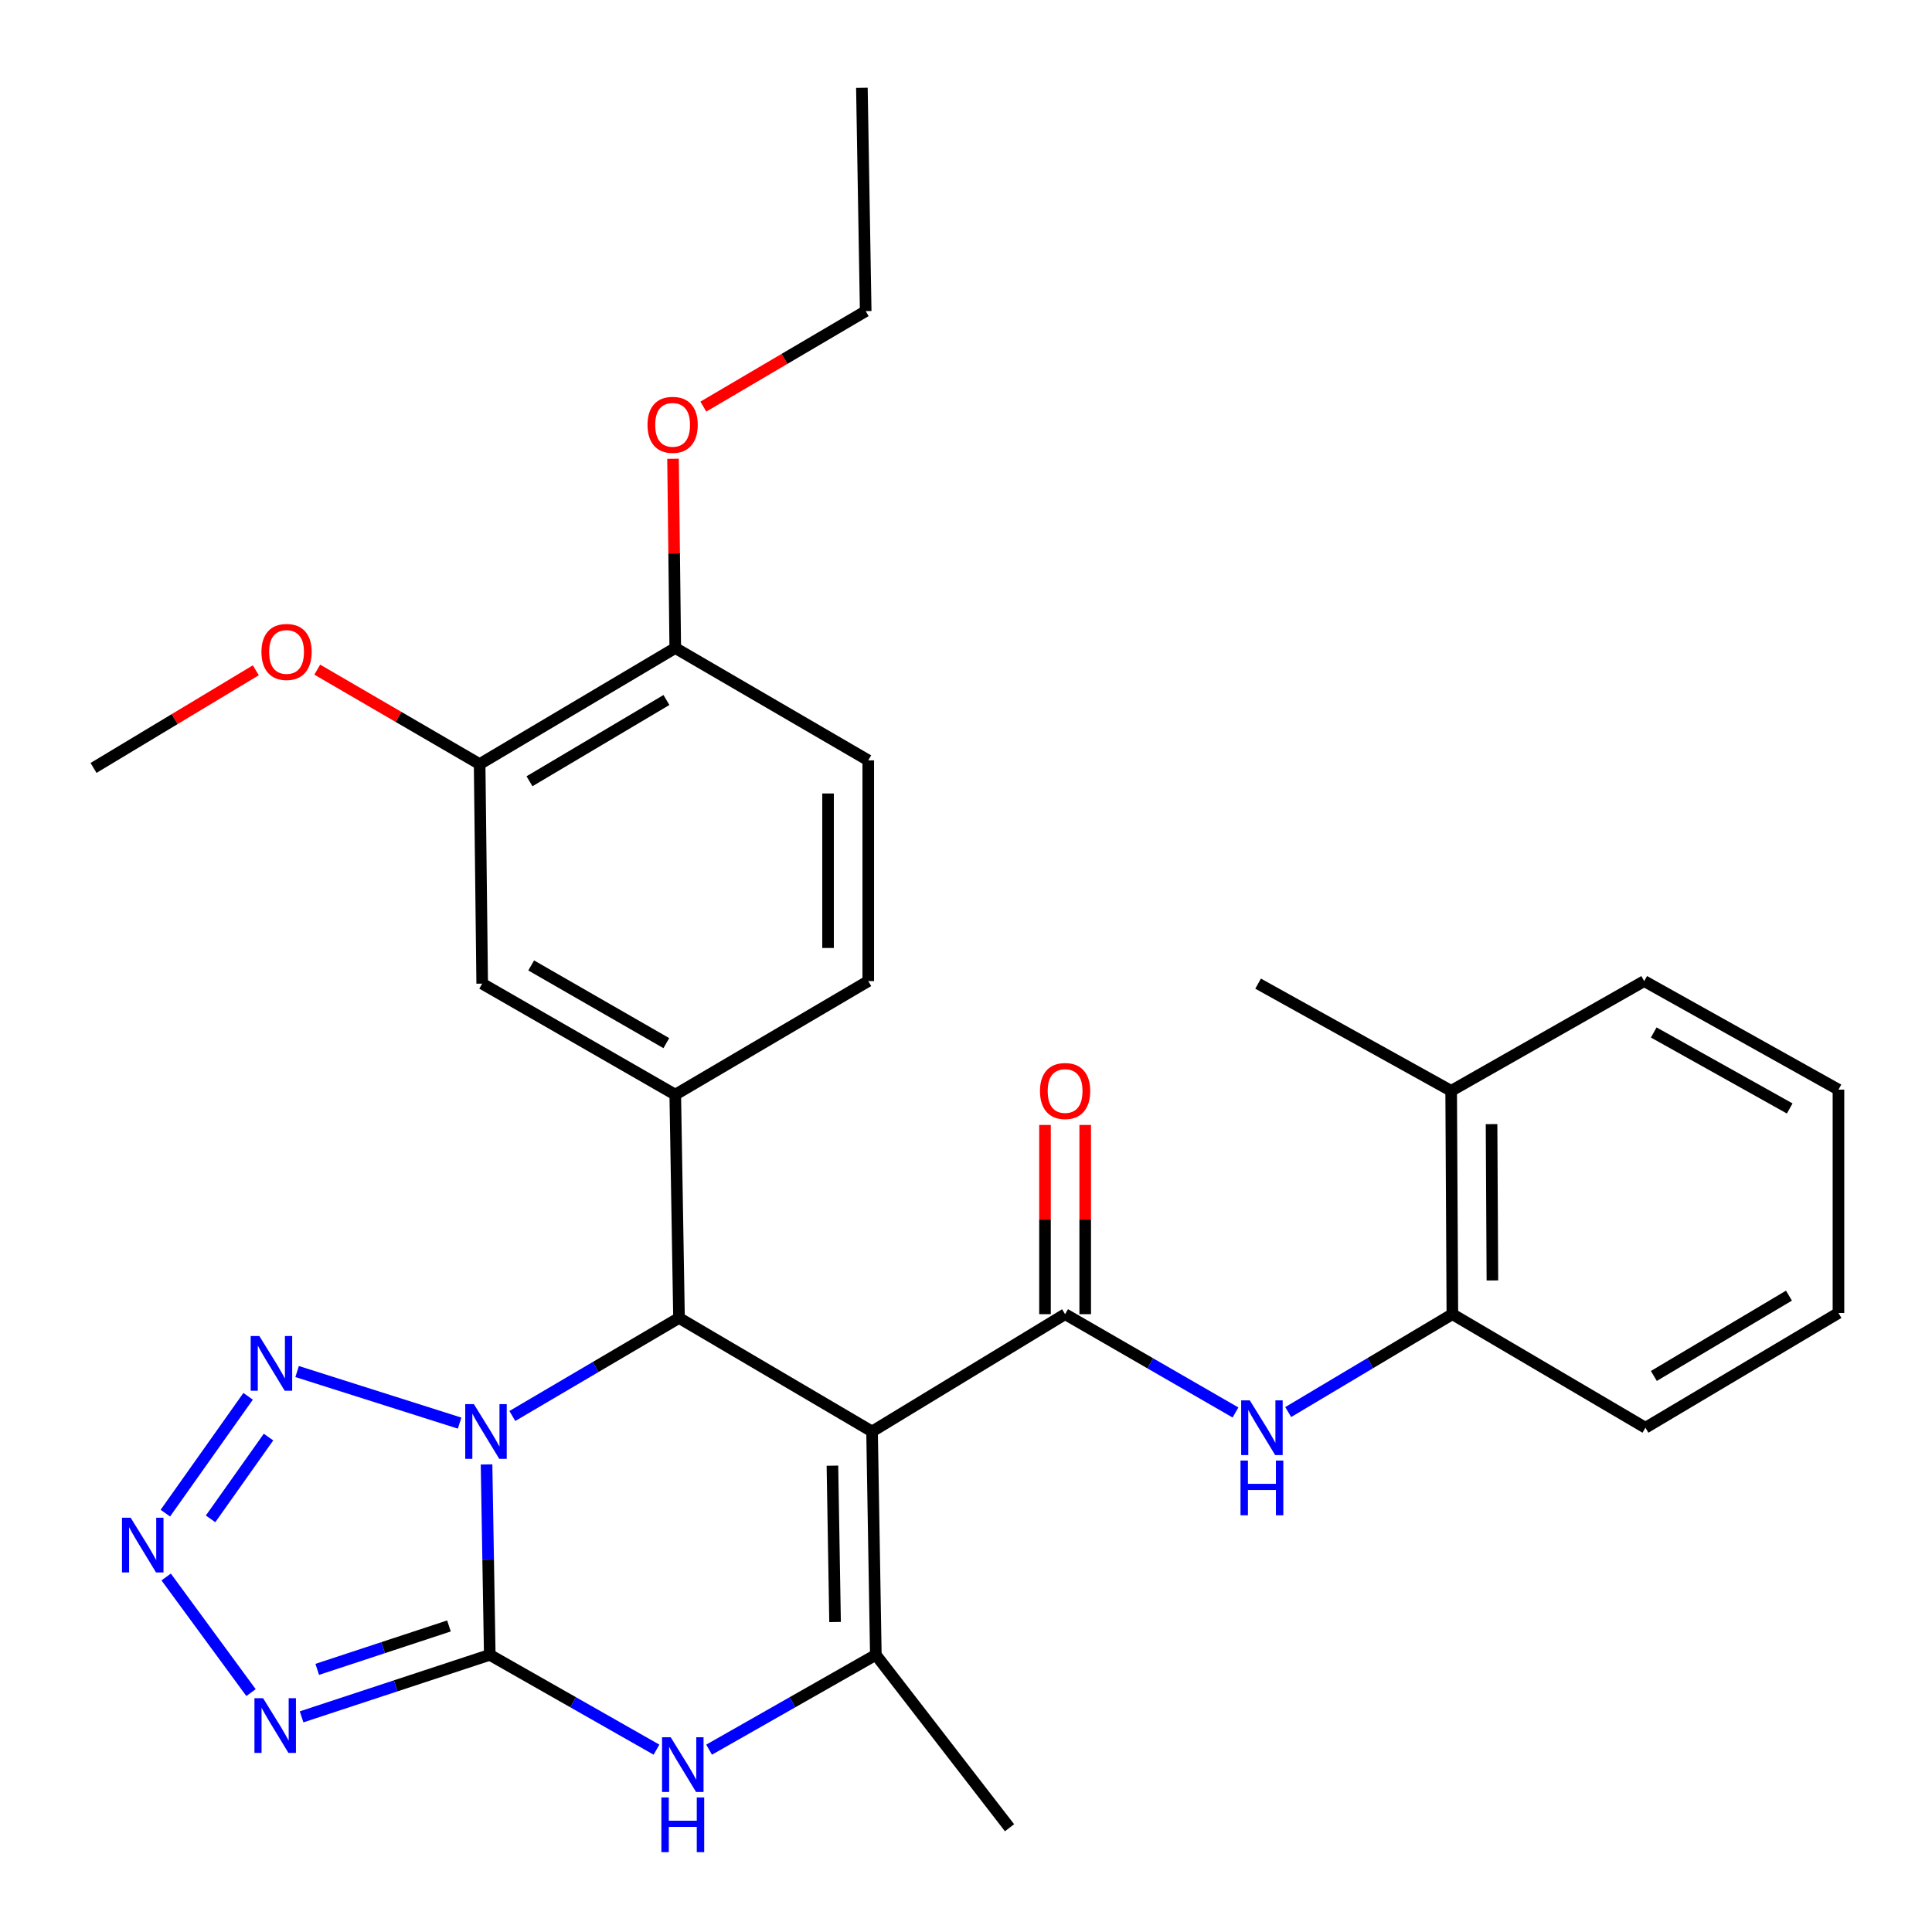 <?xml version='1.0' encoding='iso-8859-1'?>
<svg version='1.1' baseProfile='full'
              xmlns='http://www.w3.org/2000/svg'
                      xmlns:rdkit='http://www.rdkit.org/xml'
                      xmlns:xlink='http://www.w3.org/1999/xlink'
                  xml:space='preserve'
width='1000px' height='1000px' viewBox='0 0 1000 1000'>
<!-- END OF HEADER -->
<rect style='opacity:1.0;fill:#FFFFFF;stroke:none' width='1000' height='1000' x='0' y='0'> </rect>
<path class='bond-0' d='M 251.837,757.987 L 252.669,807.265' style='fill:none;fill-rule:evenodd;stroke:#0000FF;stroke-width:6px;stroke-linecap:butt;stroke-linejoin:miter;stroke-opacity:1' />
<path class='bond-0' d='M 252.669,807.265 L 253.502,856.543' style='fill:none;fill-rule:evenodd;stroke:#000000;stroke-width:6px;stroke-linecap:butt;stroke-linejoin:miter;stroke-opacity:1' />
<path class='bond-2' d='M 265.186,732.915 L 308.321,707.544' style='fill:none;fill-rule:evenodd;stroke:#0000FF;stroke-width:6px;stroke-linecap:butt;stroke-linejoin:miter;stroke-opacity:1' />
<path class='bond-2' d='M 308.321,707.544 L 351.456,682.173' style='fill:none;fill-rule:evenodd;stroke:#000000;stroke-width:6px;stroke-linecap:butt;stroke-linejoin:miter;stroke-opacity:1' />
<path class='bond-7' d='M 237.896,736.603 L 153.791,709.907' style='fill:none;fill-rule:evenodd;stroke:#0000FF;stroke-width:6px;stroke-linecap:butt;stroke-linejoin:miter;stroke-opacity:1' />
<path class='bond-3' d='M 253.502,856.543 L 204.802,872.593' style='fill:none;fill-rule:evenodd;stroke:#000000;stroke-width:6px;stroke-linecap:butt;stroke-linejoin:miter;stroke-opacity:1' />
<path class='bond-3' d='M 204.802,872.593 L 156.102,888.642' style='fill:none;fill-rule:evenodd;stroke:#0000FF;stroke-width:6px;stroke-linecap:butt;stroke-linejoin:miter;stroke-opacity:1' />
<path class='bond-3' d='M 232.379,841.594 L 198.289,852.829' style='fill:none;fill-rule:evenodd;stroke:#000000;stroke-width:6px;stroke-linecap:butt;stroke-linejoin:miter;stroke-opacity:1' />
<path class='bond-3' d='M 198.289,852.829 L 164.199,864.063' style='fill:none;fill-rule:evenodd;stroke:#0000FF;stroke-width:6px;stroke-linecap:butt;stroke-linejoin:miter;stroke-opacity:1' />
<path class='bond-6' d='M 253.502,856.543 L 296.649,881.083' style='fill:none;fill-rule:evenodd;stroke:#000000;stroke-width:6px;stroke-linecap:butt;stroke-linejoin:miter;stroke-opacity:1' />
<path class='bond-6' d='M 296.649,881.083 L 339.797,905.622' style='fill:none;fill-rule:evenodd;stroke:#0000FF;stroke-width:6px;stroke-linecap:butt;stroke-linejoin:miter;stroke-opacity:1' />
<path class='bond-1' d='M 451.376,740.936 L 351.456,682.173' style='fill:none;fill-rule:evenodd;stroke:#000000;stroke-width:6px;stroke-linecap:butt;stroke-linejoin:miter;stroke-opacity:1' />
<path class='bond-4' d='M 451.376,740.936 L 551.295,680.219' style='fill:none;fill-rule:evenodd;stroke:#000000;stroke-width:6px;stroke-linecap:butt;stroke-linejoin:miter;stroke-opacity:1' />
<path class='bond-5' d='M 451.376,740.936 L 453.329,856.543' style='fill:none;fill-rule:evenodd;stroke:#000000;stroke-width:6px;stroke-linecap:butt;stroke-linejoin:miter;stroke-opacity:1' />
<path class='bond-5' d='M 430.862,758.629 L 432.23,839.554' style='fill:none;fill-rule:evenodd;stroke:#000000;stroke-width:6px;stroke-linecap:butt;stroke-linejoin:miter;stroke-opacity:1' />
<path class='bond-9' d='M 351.456,682.173 L 349.514,566.589' style='fill:none;fill-rule:evenodd;stroke:#000000;stroke-width:6px;stroke-linecap:butt;stroke-linejoin:miter;stroke-opacity:1' />
<path class='bond-30' d='M 129.922,876.088 L 86.012,816.25' style='fill:none;fill-rule:evenodd;stroke:#0000FF;stroke-width:6px;stroke-linecap:butt;stroke-linejoin:miter;stroke-opacity:1' />
<path class='bond-10' d='M 551.295,680.219 L 595.391,705.66' style='fill:none;fill-rule:evenodd;stroke:#000000;stroke-width:6px;stroke-linecap:butt;stroke-linejoin:miter;stroke-opacity:1' />
<path class='bond-10' d='M 595.391,705.66 L 639.488,731.101' style='fill:none;fill-rule:evenodd;stroke:#0000FF;stroke-width:6px;stroke-linecap:butt;stroke-linejoin:miter;stroke-opacity:1' />
<path class='bond-14' d='M 561.7,680.219 L 561.7,631.246' style='fill:none;fill-rule:evenodd;stroke:#000000;stroke-width:6px;stroke-linecap:butt;stroke-linejoin:miter;stroke-opacity:1' />
<path class='bond-14' d='M 561.7,631.246 L 561.7,582.273' style='fill:none;fill-rule:evenodd;stroke:#FF0000;stroke-width:6px;stroke-linecap:butt;stroke-linejoin:miter;stroke-opacity:1' />
<path class='bond-14' d='M 540.89,680.219 L 540.89,631.246' style='fill:none;fill-rule:evenodd;stroke:#000000;stroke-width:6px;stroke-linecap:butt;stroke-linejoin:miter;stroke-opacity:1' />
<path class='bond-14' d='M 540.89,631.246 L 540.89,582.273' style='fill:none;fill-rule:evenodd;stroke:#FF0000;stroke-width:6px;stroke-linecap:butt;stroke-linejoin:miter;stroke-opacity:1' />
<path class='bond-19' d='M 453.329,856.543 L 522.532,946.035' style='fill:none;fill-rule:evenodd;stroke:#000000;stroke-width:6px;stroke-linecap:butt;stroke-linejoin:miter;stroke-opacity:1' />
<path class='bond-31' d='M 453.329,856.543 L 410.177,881.083' style='fill:none;fill-rule:evenodd;stroke:#000000;stroke-width:6px;stroke-linecap:butt;stroke-linejoin:miter;stroke-opacity:1' />
<path class='bond-31' d='M 410.177,881.083 L 367.024,905.623' style='fill:none;fill-rule:evenodd;stroke:#0000FF;stroke-width:6px;stroke-linecap:butt;stroke-linejoin:miter;stroke-opacity:1' />
<path class='bond-8' d='M 128.425,722.728 L 85.585,783.204' style='fill:none;fill-rule:evenodd;stroke:#0000FF;stroke-width:6px;stroke-linecap:butt;stroke-linejoin:miter;stroke-opacity:1' />
<path class='bond-8' d='M 138.979,743.828 L 108.991,786.161' style='fill:none;fill-rule:evenodd;stroke:#0000FF;stroke-width:6px;stroke-linecap:butt;stroke-linejoin:miter;stroke-opacity:1' />
<path class='bond-11' d='M 349.514,566.589 L 249.583,509.132' style='fill:none;fill-rule:evenodd;stroke:#000000;stroke-width:6px;stroke-linecap:butt;stroke-linejoin:miter;stroke-opacity:1' />
<path class='bond-11' d='M 344.897,539.93 L 274.945,499.711' style='fill:none;fill-rule:evenodd;stroke:#000000;stroke-width:6px;stroke-linecap:butt;stroke-linejoin:miter;stroke-opacity:1' />
<path class='bond-15' d='M 349.514,566.589 L 449.41,507.814' style='fill:none;fill-rule:evenodd;stroke:#000000;stroke-width:6px;stroke-linecap:butt;stroke-linejoin:miter;stroke-opacity:1' />
<path class='bond-12' d='M 666.777,730.88 L 709.262,705.55' style='fill:none;fill-rule:evenodd;stroke:#0000FF;stroke-width:6px;stroke-linecap:butt;stroke-linejoin:miter;stroke-opacity:1' />
<path class='bond-12' d='M 709.262,705.55 L 751.746,680.219' style='fill:none;fill-rule:evenodd;stroke:#000000;stroke-width:6px;stroke-linecap:butt;stroke-linejoin:miter;stroke-opacity:1' />
<path class='bond-13' d='M 249.583,509.132 L 248.254,395.502' style='fill:none;fill-rule:evenodd;stroke:#000000;stroke-width:6px;stroke-linecap:butt;stroke-linejoin:miter;stroke-opacity:1' />
<path class='bond-17' d='M 751.746,680.219 L 751.122,564.624' style='fill:none;fill-rule:evenodd;stroke:#000000;stroke-width:6px;stroke-linecap:butt;stroke-linejoin:miter;stroke-opacity:1' />
<path class='bond-17' d='M 772.462,662.767 L 772.025,581.851' style='fill:none;fill-rule:evenodd;stroke:#000000;stroke-width:6px;stroke-linecap:butt;stroke-linejoin:miter;stroke-opacity:1' />
<path class='bond-22' d='M 751.746,680.219 L 851.677,738.994' style='fill:none;fill-rule:evenodd;stroke:#000000;stroke-width:6px;stroke-linecap:butt;stroke-linejoin:miter;stroke-opacity:1' />
<path class='bond-20' d='M 248.254,395.502 L 206.233,371.055' style='fill:none;fill-rule:evenodd;stroke:#000000;stroke-width:6px;stroke-linecap:butt;stroke-linejoin:miter;stroke-opacity:1' />
<path class='bond-20' d='M 206.233,371.055 L 164.213,346.608' style='fill:none;fill-rule:evenodd;stroke:#FF0000;stroke-width:6px;stroke-linecap:butt;stroke-linejoin:miter;stroke-opacity:1' />
<path class='bond-32' d='M 248.254,395.502 L 349.514,335.409' style='fill:none;fill-rule:evenodd;stroke:#000000;stroke-width:6px;stroke-linecap:butt;stroke-linejoin:miter;stroke-opacity:1' />
<path class='bond-32' d='M 274.063,404.383 L 344.945,362.318' style='fill:none;fill-rule:evenodd;stroke:#000000;stroke-width:6px;stroke-linecap:butt;stroke-linejoin:miter;stroke-opacity:1' />
<path class='bond-18' d='M 449.41,507.814 L 449.41,393.56' style='fill:none;fill-rule:evenodd;stroke:#000000;stroke-width:6px;stroke-linecap:butt;stroke-linejoin:miter;stroke-opacity:1' />
<path class='bond-18' d='M 428.601,490.676 L 428.601,410.698' style='fill:none;fill-rule:evenodd;stroke:#000000;stroke-width:6px;stroke-linecap:butt;stroke-linejoin:miter;stroke-opacity:1' />
<path class='bond-16' d='M 349.514,335.409 L 449.41,393.56' style='fill:none;fill-rule:evenodd;stroke:#000000;stroke-width:6px;stroke-linecap:butt;stroke-linejoin:miter;stroke-opacity:1' />
<path class='bond-21' d='M 349.514,335.409 L 348.936,286.436' style='fill:none;fill-rule:evenodd;stroke:#000000;stroke-width:6px;stroke-linecap:butt;stroke-linejoin:miter;stroke-opacity:1' />
<path class='bond-21' d='M 348.936,286.436 L 348.358,237.463' style='fill:none;fill-rule:evenodd;stroke:#FF0000;stroke-width:6px;stroke-linecap:butt;stroke-linejoin:miter;stroke-opacity:1' />
<path class='bond-23' d='M 751.122,564.624 L 651.191,509.132' style='fill:none;fill-rule:evenodd;stroke:#000000;stroke-width:6px;stroke-linecap:butt;stroke-linejoin:miter;stroke-opacity:1' />
<path class='bond-24' d='M 751.122,564.624 L 851.041,507.814' style='fill:none;fill-rule:evenodd;stroke:#000000;stroke-width:6px;stroke-linecap:butt;stroke-linejoin:miter;stroke-opacity:1' />
<path class='bond-26' d='M 132.408,346.939 L 90.411,372.209' style='fill:none;fill-rule:evenodd;stroke:#FF0000;stroke-width:6px;stroke-linecap:butt;stroke-linejoin:miter;stroke-opacity:1' />
<path class='bond-26' d='M 90.411,372.209 L 48.415,397.479' style='fill:none;fill-rule:evenodd;stroke:#000000;stroke-width:6px;stroke-linecap:butt;stroke-linejoin:miter;stroke-opacity:1' />
<path class='bond-25' d='M 364.048,210.463 L 406.065,185.751' style='fill:none;fill-rule:evenodd;stroke:#FF0000;stroke-width:6px;stroke-linecap:butt;stroke-linejoin:miter;stroke-opacity:1' />
<path class='bond-25' d='M 406.065,185.751 L 448.081,161.039' style='fill:none;fill-rule:evenodd;stroke:#000000;stroke-width:6px;stroke-linecap:butt;stroke-linejoin:miter;stroke-opacity:1' />
<path class='bond-28' d='M 851.677,738.994 L 951.585,679.595' style='fill:none;fill-rule:evenodd;stroke:#000000;stroke-width:6px;stroke-linecap:butt;stroke-linejoin:miter;stroke-opacity:1' />
<path class='bond-28' d='M 856.029,712.197 L 925.964,670.618' style='fill:none;fill-rule:evenodd;stroke:#000000;stroke-width:6px;stroke-linecap:butt;stroke-linejoin:miter;stroke-opacity:1' />
<path class='bond-33' d='M 851.041,507.814 L 951.585,563.999' style='fill:none;fill-rule:evenodd;stroke:#000000;stroke-width:6px;stroke-linecap:butt;stroke-linejoin:miter;stroke-opacity:1' />
<path class='bond-33' d='M 855.972,534.407 L 926.352,573.737' style='fill:none;fill-rule:evenodd;stroke:#000000;stroke-width:6px;stroke-linecap:butt;stroke-linejoin:miter;stroke-opacity:1' />
<path class='bond-27' d='M 448.081,161.039 L 446.115,45.455' style='fill:none;fill-rule:evenodd;stroke:#000000;stroke-width:6px;stroke-linecap:butt;stroke-linejoin:miter;stroke-opacity:1' />
<path class='bond-29' d='M 951.585,679.595 L 951.585,563.999' style='fill:none;fill-rule:evenodd;stroke:#000000;stroke-width:6px;stroke-linecap:butt;stroke-linejoin:miter;stroke-opacity:1' />
<path  class='atom-0' d='M 245.288 726.776
L 254.568 741.776
Q 255.488 743.256, 256.968 745.936
Q 258.448 748.616, 258.528 748.776
L 258.528 726.776
L 262.288 726.776
L 262.288 755.096
L 258.408 755.096
L 248.448 738.696
Q 247.288 736.776, 246.048 734.576
Q 244.848 732.376, 244.488 731.696
L 244.488 755.096
L 240.808 755.096
L 240.808 726.776
L 245.288 726.776
' fill='#0000FF'/>
<path  class='atom-4' d='M 136.178 878.985
L 145.458 893.985
Q 146.378 895.465, 147.858 898.145
Q 149.338 900.825, 149.418 900.985
L 149.418 878.985
L 153.178 878.985
L 153.178 907.305
L 149.298 907.305
L 139.338 890.905
Q 138.178 888.985, 136.938 886.785
Q 135.738 884.585, 135.378 883.905
L 135.378 907.305
L 131.698 907.305
L 131.698 878.985
L 136.178 878.985
' fill='#0000FF'/>
<path  class='atom-7' d='M 347.15 899.204
L 356.43 914.204
Q 357.35 915.684, 358.83 918.364
Q 360.31 921.044, 360.39 921.204
L 360.39 899.204
L 364.15 899.204
L 364.15 927.524
L 360.27 927.524
L 350.31 911.124
Q 349.15 909.204, 347.91 907.004
Q 346.71 904.804, 346.35 904.124
L 346.35 927.524
L 342.67 927.524
L 342.67 899.204
L 347.15 899.204
' fill='#0000FF'/>
<path  class='atom-7' d='M 342.33 930.356
L 346.17 930.356
L 346.17 942.396
L 360.65 942.396
L 360.65 930.356
L 364.49 930.356
L 364.49 958.676
L 360.65 958.676
L 360.65 945.596
L 346.17 945.596
L 346.17 958.676
L 342.33 958.676
L 342.33 930.356
' fill='#0000FF'/>
<path  class='atom-8' d='M 134.236 691.528
L 143.516 706.528
Q 144.436 708.008, 145.916 710.688
Q 147.396 713.368, 147.476 713.528
L 147.476 691.528
L 151.236 691.528
L 151.236 719.848
L 147.356 719.848
L 137.396 703.448
Q 136.236 701.528, 134.996 699.328
Q 133.796 697.128, 133.436 696.448
L 133.436 719.848
L 129.756 719.848
L 129.756 691.528
L 134.236 691.528
' fill='#0000FF'/>
<path  class='atom-9' d='M 67.623 785.562
L 76.903 800.562
Q 77.823 802.042, 79.303 804.722
Q 80.783 807.402, 80.863 807.562
L 80.863 785.562
L 84.623 785.562
L 84.623 813.882
L 80.743 813.882
L 70.783 797.482
Q 69.623 795.562, 68.383 793.362
Q 67.183 791.162, 66.823 790.482
L 66.823 813.882
L 63.143 813.882
L 63.143 785.562
L 67.623 785.562
' fill='#0000FF'/>
<path  class='atom-11' d='M 646.908 724.834
L 656.188 739.834
Q 657.108 741.314, 658.588 743.994
Q 660.068 746.674, 660.148 746.834
L 660.148 724.834
L 663.908 724.834
L 663.908 753.154
L 660.028 753.154
L 650.068 736.754
Q 648.908 734.834, 647.668 732.634
Q 646.468 730.434, 646.108 729.754
L 646.108 753.154
L 642.428 753.154
L 642.428 724.834
L 646.908 724.834
' fill='#0000FF'/>
<path  class='atom-11' d='M 642.088 755.986
L 645.928 755.986
L 645.928 768.026
L 660.408 768.026
L 660.408 755.986
L 664.248 755.986
L 664.248 784.306
L 660.408 784.306
L 660.408 771.226
L 645.928 771.226
L 645.928 784.306
L 642.088 784.306
L 642.088 755.986
' fill='#0000FF'/>
<path  class='atom-15' d='M 538.295 564.704
Q 538.295 557.904, 541.655 554.104
Q 545.015 550.304, 551.295 550.304
Q 557.575 550.304, 560.935 554.104
Q 564.295 557.904, 564.295 564.704
Q 564.295 571.584, 560.895 575.504
Q 557.495 579.384, 551.295 579.384
Q 545.055 579.384, 541.655 575.504
Q 538.295 571.624, 538.295 564.704
M 551.295 576.184
Q 555.615 576.184, 557.935 573.304
Q 560.295 570.384, 560.295 564.704
Q 560.295 559.144, 557.935 556.344
Q 555.615 553.504, 551.295 553.504
Q 546.975 553.504, 544.615 556.304
Q 542.295 559.104, 542.295 564.704
Q 542.295 570.424, 544.615 573.304
Q 546.975 576.184, 551.295 576.184
' fill='#FF0000'/>
<path  class='atom-21' d='M 135.323 337.443
Q 135.323 330.643, 138.683 326.843
Q 142.043 323.043, 148.323 323.043
Q 154.603 323.043, 157.963 326.843
Q 161.323 330.643, 161.323 337.443
Q 161.323 344.323, 157.923 348.243
Q 154.523 352.123, 148.323 352.123
Q 142.083 352.123, 138.683 348.243
Q 135.323 344.363, 135.323 337.443
M 148.323 348.923
Q 152.643 348.923, 154.963 346.043
Q 157.323 343.123, 157.323 337.443
Q 157.323 331.883, 154.963 329.083
Q 152.643 326.243, 148.323 326.243
Q 144.003 326.243, 141.643 329.043
Q 139.323 331.843, 139.323 337.443
Q 139.323 343.163, 141.643 346.043
Q 144.003 348.923, 148.323 348.923
' fill='#FF0000'/>
<path  class='atom-22' d='M 335.15 219.893
Q 335.15 213.093, 338.51 209.293
Q 341.87 205.493, 348.15 205.493
Q 354.43 205.493, 357.79 209.293
Q 361.15 213.093, 361.15 219.893
Q 361.15 226.773, 357.75 230.693
Q 354.35 234.573, 348.15 234.573
Q 341.91 234.573, 338.51 230.693
Q 335.15 226.813, 335.15 219.893
M 348.15 231.373
Q 352.47 231.373, 354.79 228.493
Q 357.15 225.573, 357.15 219.893
Q 357.15 214.333, 354.79 211.533
Q 352.47 208.693, 348.15 208.693
Q 343.83 208.693, 341.47 211.493
Q 339.15 214.293, 339.15 219.893
Q 339.15 225.613, 341.47 228.493
Q 343.83 231.373, 348.15 231.373
' fill='#FF0000'/>
</svg>
